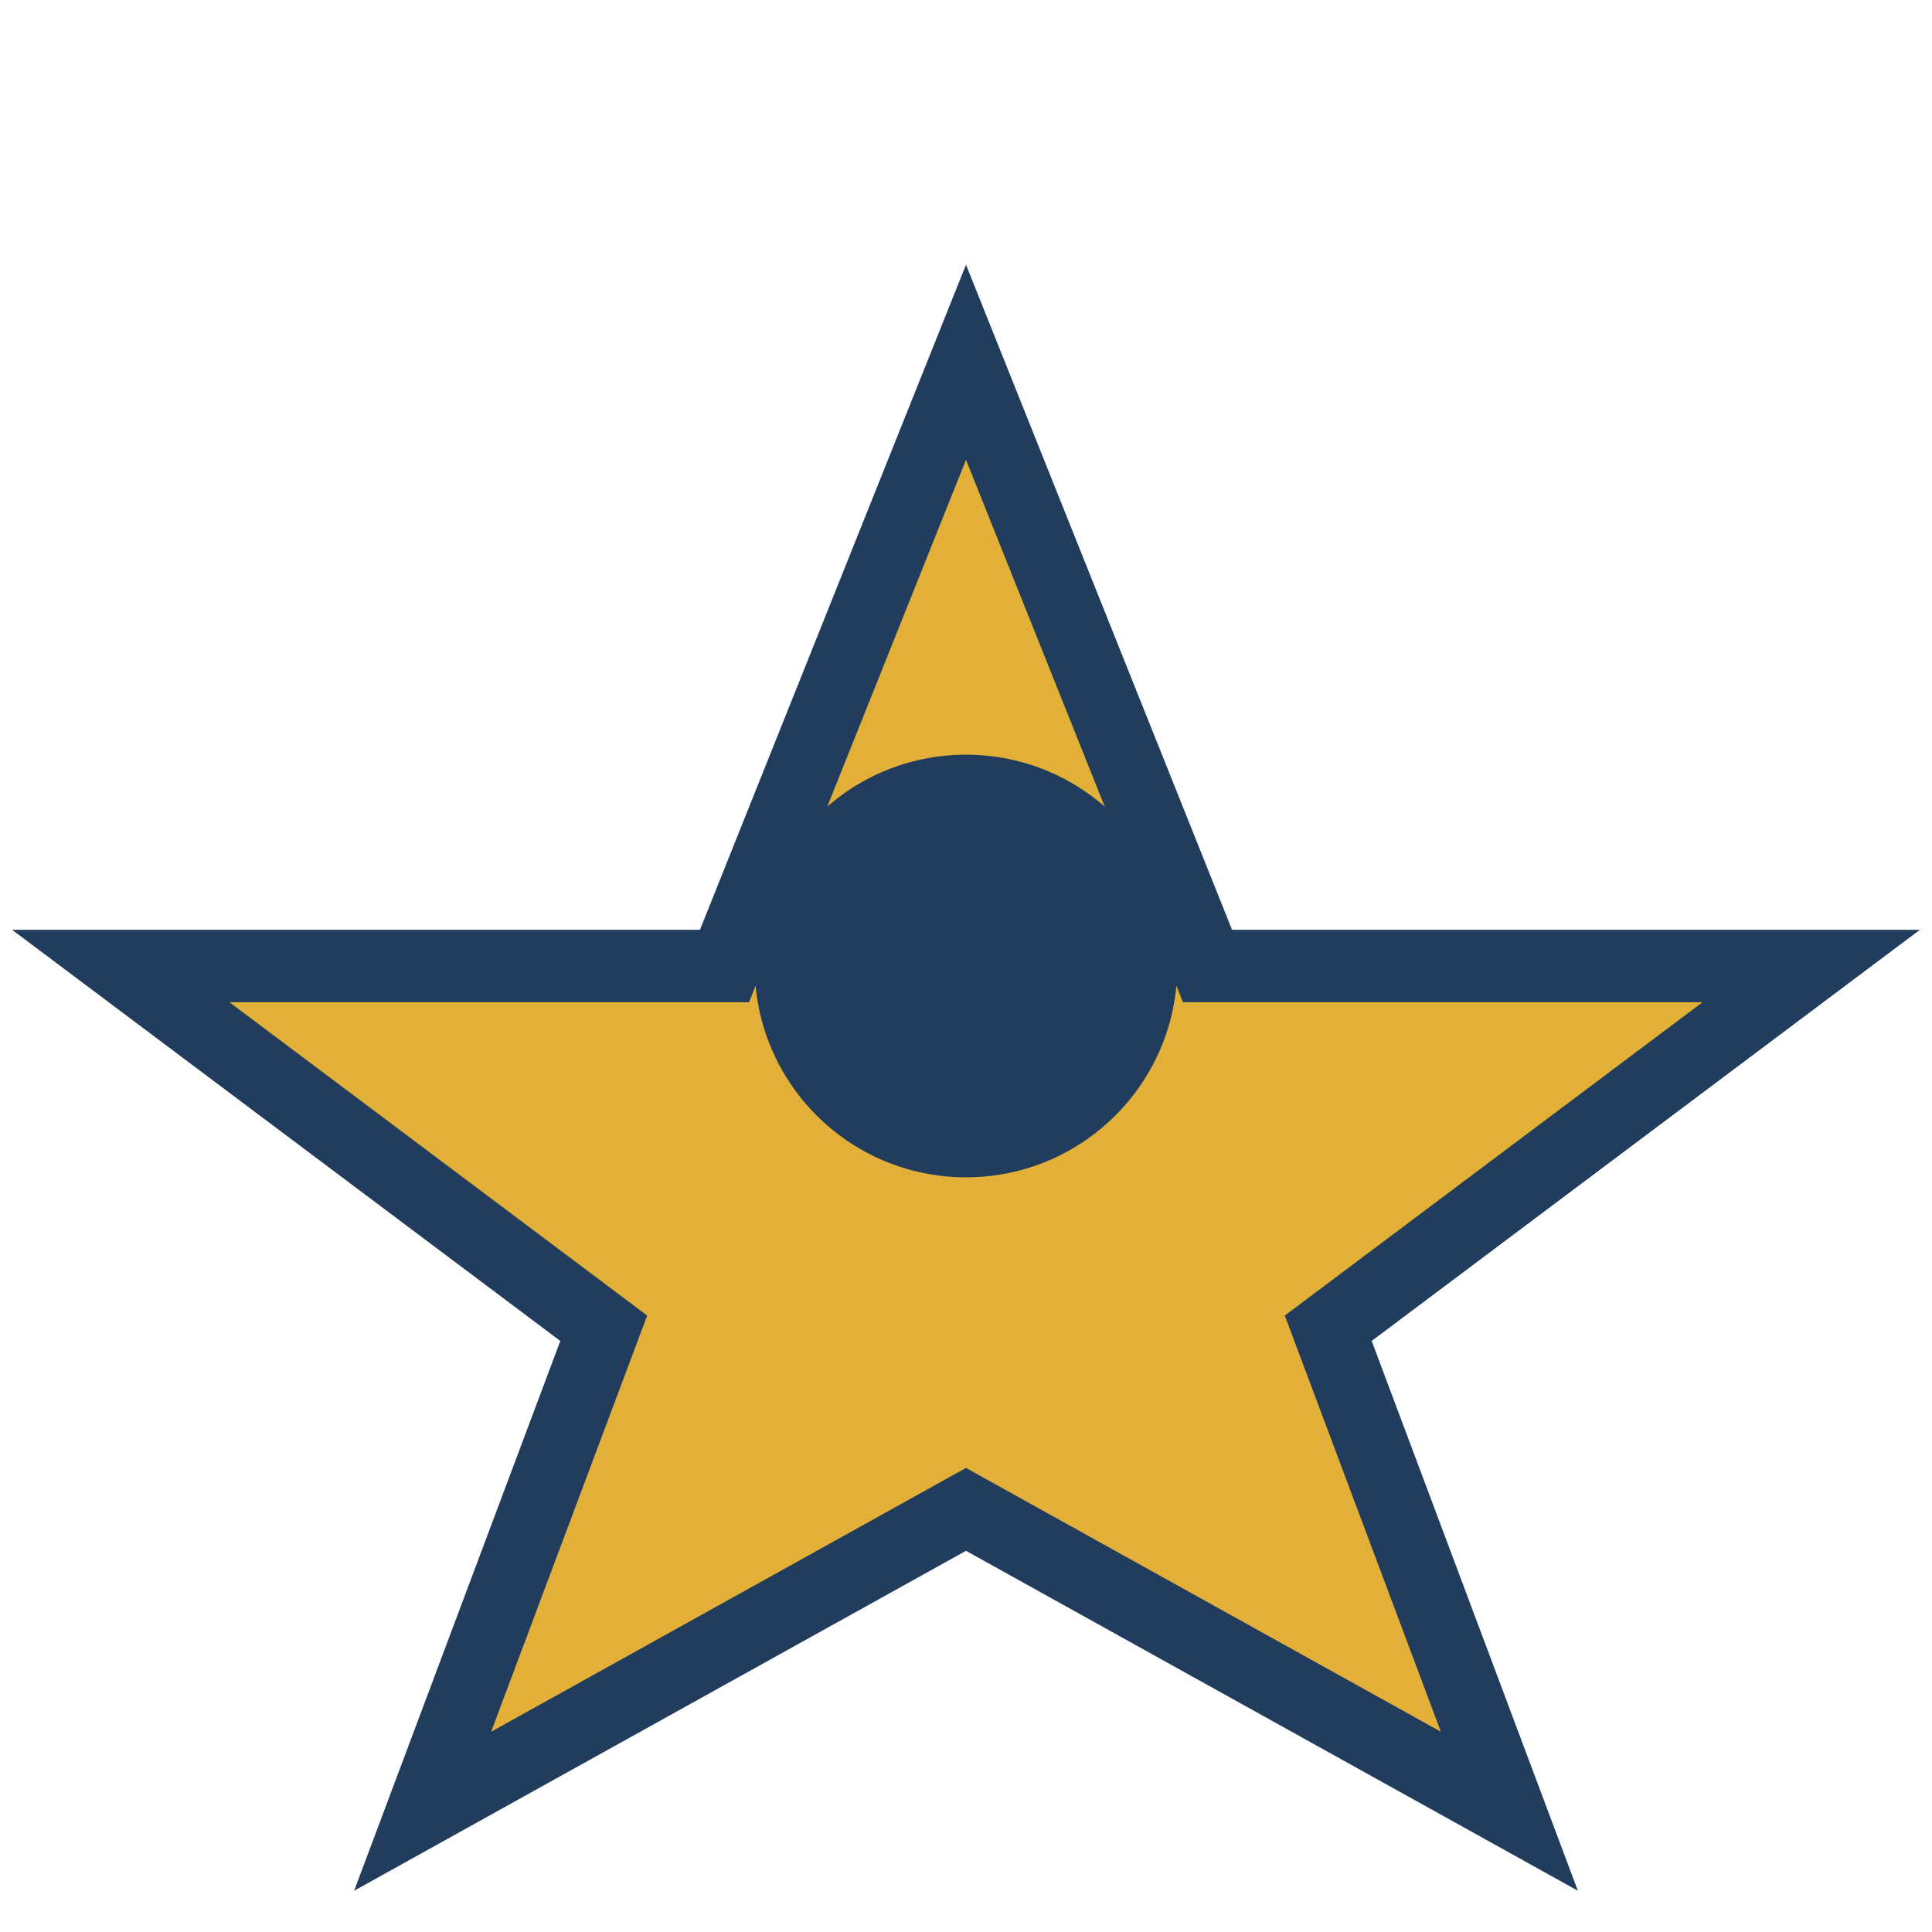 <?xml version="1.0" encoding="UTF-8"?>
<svg xmlns="http://www.w3.org/2000/svg" width="32" height="32" viewBox="0 0 32 32"><polygon points="16,6 20,16 30,16 22,22 25,30 16,25 7,30 10,22 2,16 12,16" fill="#E2B038" stroke="#213C5C" stroke-width="1.2"/><circle cx="16" cy="16" r="3.5" fill="#213C5C"/></svg>